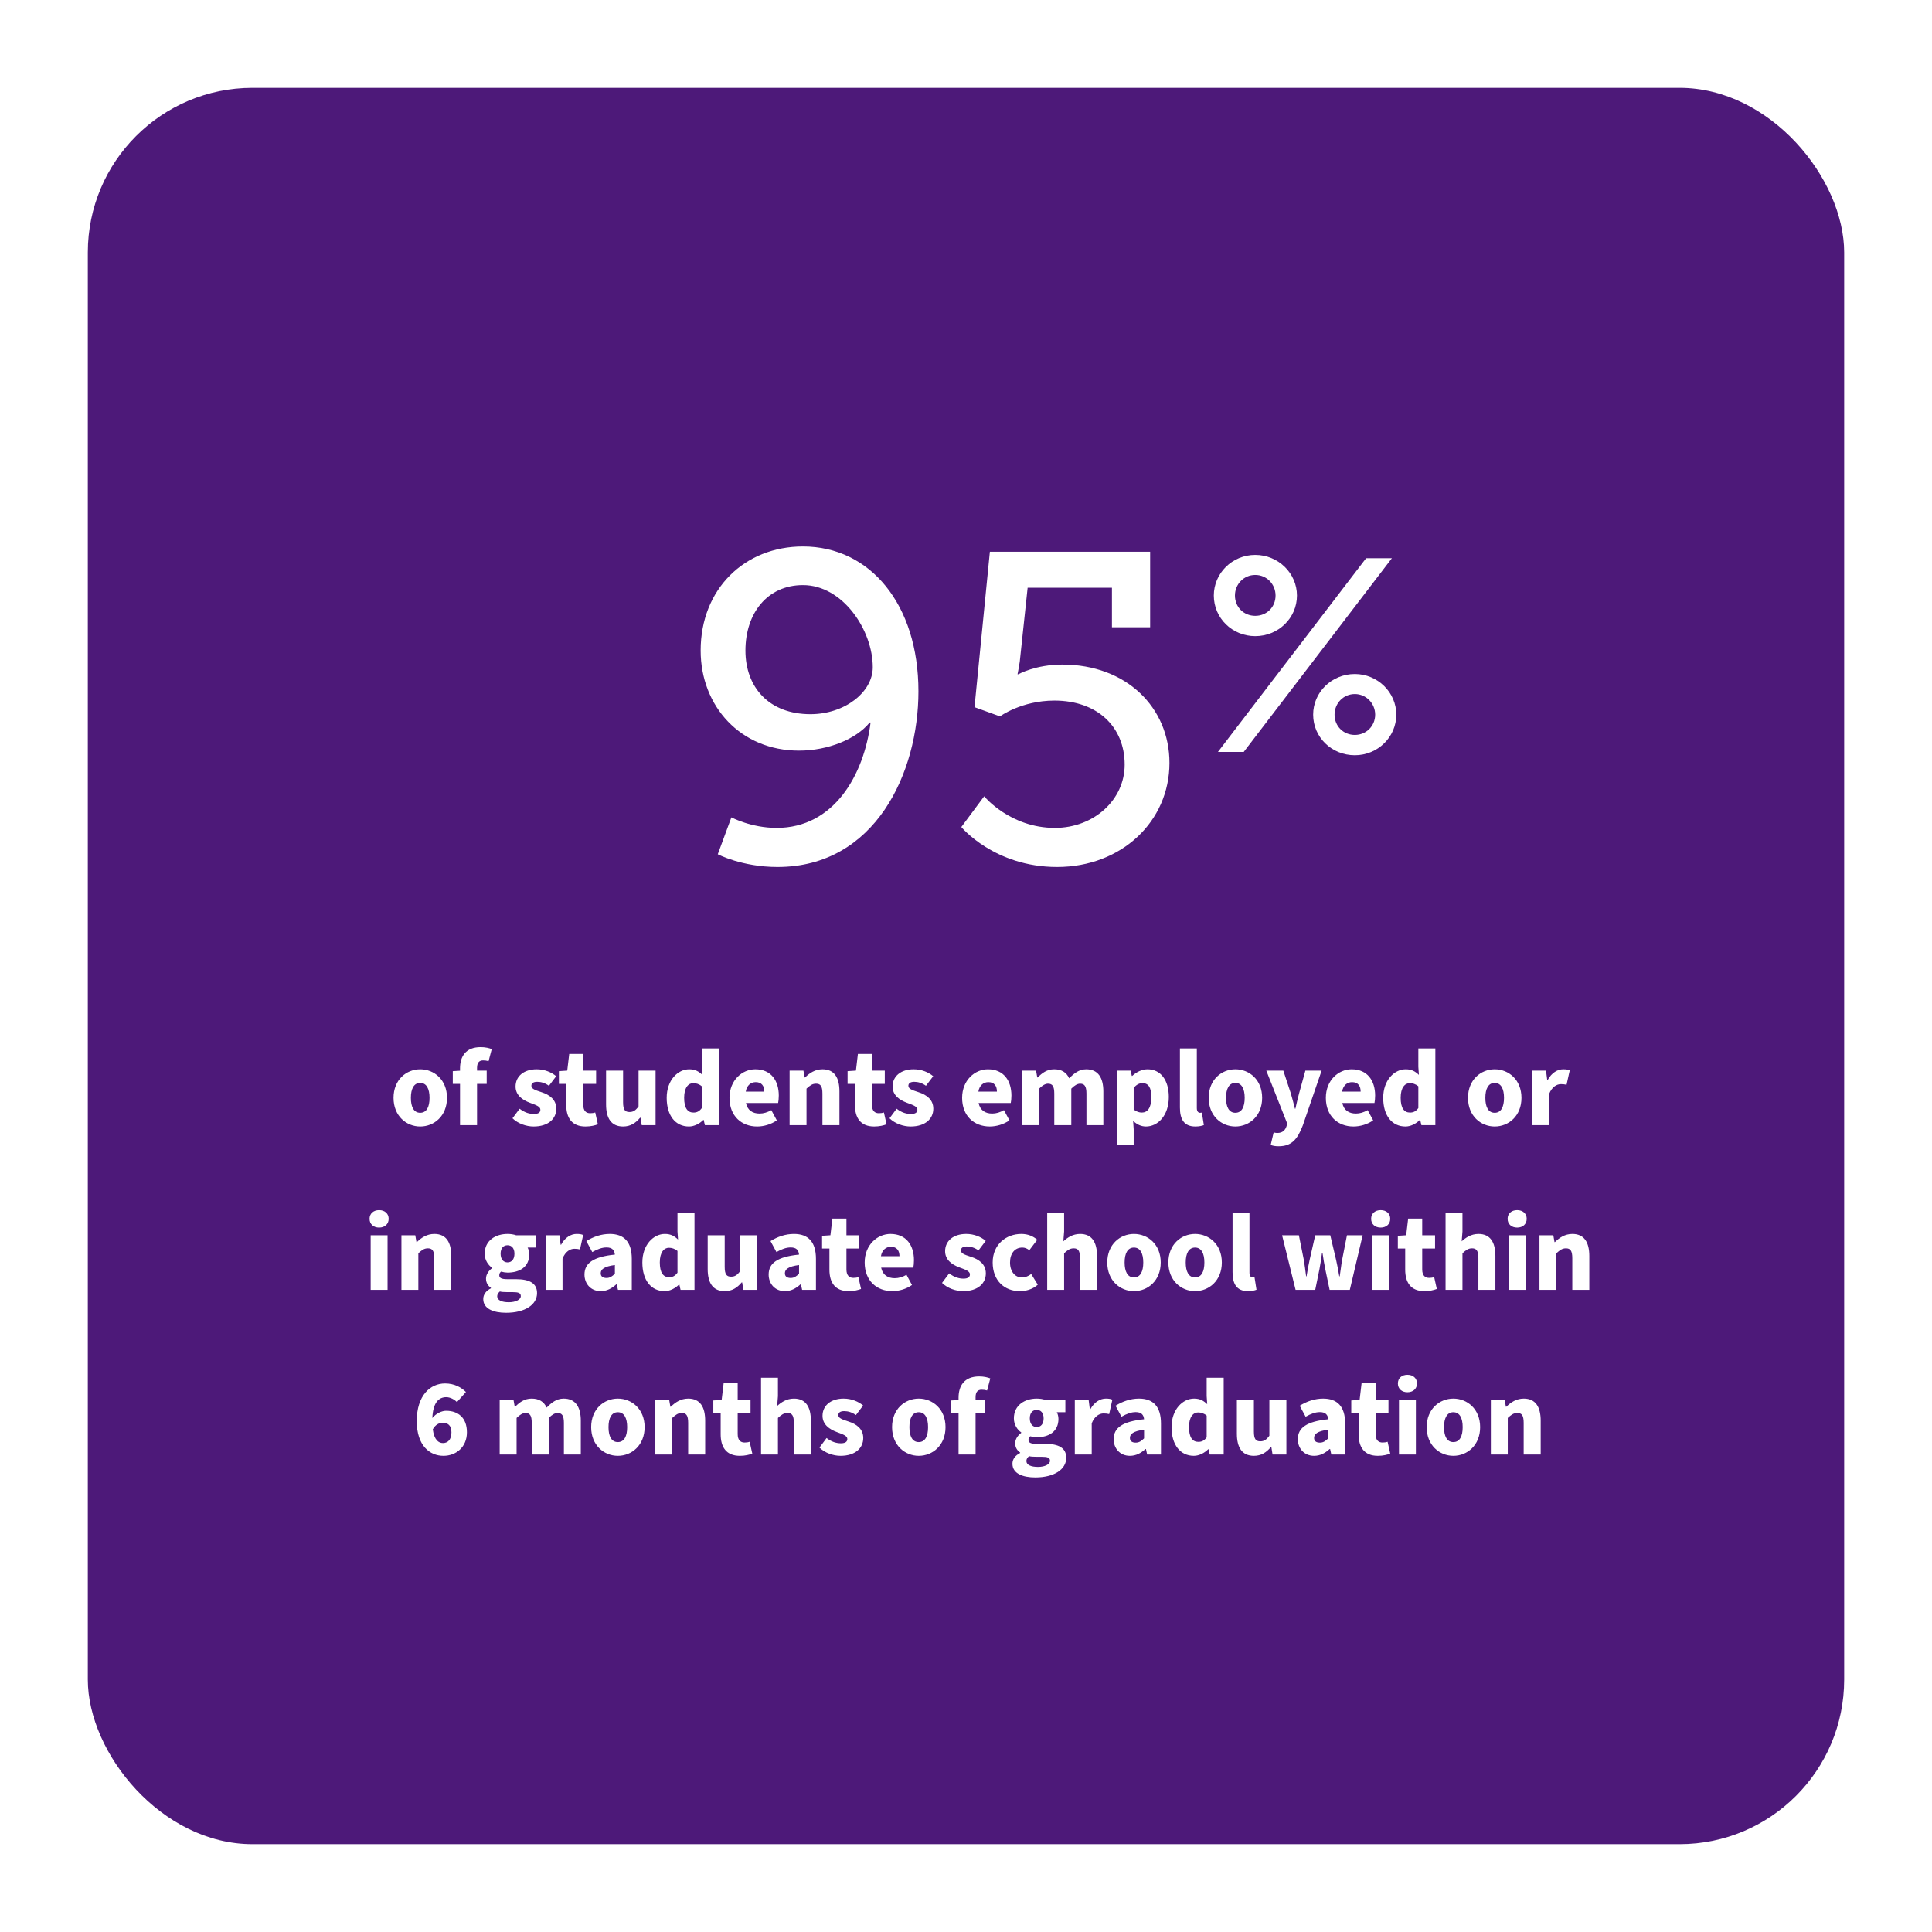 <svg width="352" height="352" viewBox="0 0 352 352" fill="none" xmlns="http://www.w3.org/2000/svg">
<g filter="url(#filter0_d_742_1925)">
<rect x="16" y="12" width="320" height="320" rx="30" fill="#4D1979"/>
</g>
<path d="M228.7 115.9C224.5 115.9 221.15 112.6 221.15 108.5C221.15 104.45 224.5 101.1 228.7 101.1C232.9 101.1 236.3 104.45 236.3 108.5C236.3 112.6 232.9 115.9 228.7 115.9ZM221.9 137L248.9 101.7H253.6L226.6 137H221.9ZM228.7 112.2C230.8 112.2 232.4 110.6 232.4 108.5C232.4 106.45 230.8 104.75 228.7 104.75C226.6 104.75 225 106.45 225 108.5C225 110.6 226.6 112.2 228.7 112.2ZM239.25 130.2C239.25 126.15 242.6 122.8 246.85 122.8C251 122.8 254.4 126.15 254.4 130.2C254.4 134.3 251 137.6 246.85 137.6C242.6 137.6 239.25 134.3 239.25 130.2ZM243.15 130.2C243.15 132.3 244.75 133.9 246.85 133.9C248.9 133.9 250.55 132.3 250.55 130.2C250.55 128.15 248.9 126.45 246.85 126.45C244.75 126.45 243.15 128.15 243.15 130.2Z" fill="white"/>
<path d="M76.56 205.24C74.04 205.24 71.7 203.32 71.7 200.02C71.7 196.72 74.04 194.82 76.56 194.82C79.1 194.82 81.44 196.72 81.44 200.02C81.44 203.32 79.1 205.24 76.56 205.24ZM76.56 202.74C77.72 202.74 78.26 201.68 78.26 200.02C78.26 198.38 77.72 197.3 76.56 197.3C75.4 197.3 74.86 198.38 74.86 200.02C74.86 201.68 75.4 202.74 76.56 202.74ZM83.815 205V197.48H82.495V195.16L83.815 195.08V194.66C83.815 192.56 84.795 190.78 87.575 190.78C88.435 190.78 89.155 190.96 89.595 191.14L89.015 193.34C88.675 193.24 88.355 193.2 88.015 193.2C87.335 193.2 86.915 193.58 86.915 194.56V195.06H88.675V197.48H86.915V205H83.815ZM97.213 205.24C95.893 205.24 94.373 204.72 93.373 203.74L94.673 202C95.593 202.72 96.493 202.96 97.273 202.96C98.113 202.96 98.453 202.66 98.453 202.18C98.453 201.58 97.613 201.32 96.553 200.92C95.133 200.4 93.933 199.5 93.933 197.96C93.933 196.08 95.453 194.82 97.773 194.82C99.233 194.82 100.473 195.36 101.333 196.08L100.013 197.82C99.293 197.3 98.553 197.1 97.873 197.1C97.153 197.1 96.813 197.38 96.813 197.82C96.813 198.34 97.373 198.58 98.633 198.98C100.153 199.46 101.353 200.36 101.353 202C101.353 203.82 99.913 205.24 97.213 205.24ZM106.668 205.24C104.188 205.24 103.168 203.66 103.168 201.32V197.48H101.828V195.16L103.348 195.06L103.708 192.02H106.268V195.06H108.608V197.48H106.268V201.28C106.268 202.4 106.788 202.82 107.528 202.82C107.848 202.82 108.188 202.78 108.448 202.68L108.928 204.84C108.408 205.04 107.648 205.24 106.668 205.24ZM113.522 205.24C111.342 205.24 110.422 203.7 110.422 201.22V195.06H113.522V200.82C113.522 202.2 113.882 202.6 114.682 202.6C115.382 202.6 115.802 202.32 116.342 201.58V195.06H119.442V205H116.922L116.702 203.64H116.622C115.802 204.62 114.862 205.24 113.522 205.24ZM125.527 205.24C123.067 205.24 121.467 203.26 121.467 200.02C121.467 196.78 123.507 194.82 125.567 194.82C126.667 194.82 127.327 195.22 127.967 195.84L127.867 194.36V191.02H130.967V205H128.427L128.207 204.04H128.147C127.447 204.74 126.467 205.24 125.527 205.24ZM126.347 202.7C126.947 202.7 127.407 202.5 127.867 201.88V197.92C127.387 197.5 126.807 197.34 126.307 197.34C125.427 197.34 124.647 198.14 124.647 200C124.647 201.9 125.287 202.7 126.347 202.7ZM137.951 205.24C135.111 205.24 132.911 203.34 132.911 200.02C132.911 196.8 135.231 194.82 137.611 194.82C140.491 194.82 141.891 196.9 141.891 199.6C141.891 200.16 141.831 200.68 141.771 200.96H135.911C136.191 202.3 137.131 202.88 138.391 202.88C139.111 202.88 139.831 202.66 140.531 202.26L141.531 204.12C140.491 204.86 139.131 205.24 137.951 205.24ZM135.871 198.88H139.251C139.251 197.9 138.811 197.16 137.691 197.16C136.811 197.16 136.071 197.72 135.871 198.88ZM143.862 205V195.06H146.382L146.602 196.3H146.682C147.502 195.5 148.502 194.82 149.862 194.82C152.022 194.82 152.942 196.36 152.942 198.84V205H149.842V199.24C149.842 197.86 149.482 197.44 148.682 197.44C147.982 197.44 147.562 197.78 146.942 198.34V205H143.862ZM159.265 205.24C156.785 205.24 155.765 203.66 155.765 201.32V197.48H154.425V195.16L155.945 195.06L156.305 192.02H158.865V195.06H161.205V197.48H158.865V201.28C158.865 202.4 159.385 202.82 160.125 202.82C160.445 202.82 160.785 202.78 161.045 202.68L161.525 204.84C161.005 205.04 160.245 205.24 159.265 205.24ZM165.904 205.24C164.584 205.24 163.064 204.72 162.064 203.74L163.364 202C164.284 202.72 165.184 202.96 165.964 202.96C166.804 202.96 167.144 202.66 167.144 202.18C167.144 201.58 166.304 201.32 165.244 200.92C163.824 200.4 162.624 199.5 162.624 197.96C162.624 196.08 164.144 194.82 166.464 194.82C167.924 194.82 169.164 195.36 170.024 196.08L168.704 197.82C167.984 197.3 167.244 197.1 166.564 197.1C165.844 197.1 165.504 197.38 165.504 197.82C165.504 198.34 166.064 198.58 167.324 198.98C168.844 199.46 170.044 200.36 170.044 202C170.044 203.82 168.604 205.24 165.904 205.24ZM180.334 205.24C177.494 205.24 175.294 203.34 175.294 200.02C175.294 196.8 177.614 194.82 179.994 194.82C182.874 194.82 184.274 196.9 184.274 199.6C184.274 200.16 184.214 200.68 184.154 200.96H178.294C178.574 202.3 179.514 202.88 180.774 202.88C181.494 202.88 182.214 202.66 182.914 202.26L183.914 204.12C182.874 204.86 181.514 205.24 180.334 205.24ZM178.254 198.88H181.634C181.634 197.9 181.194 197.16 180.074 197.16C179.194 197.16 178.454 197.72 178.254 198.88ZM186.244 205V195.06H188.764L188.984 196.3H189.064C189.864 195.5 190.744 194.82 192.064 194.82C193.444 194.82 194.304 195.4 194.804 196.46C195.664 195.58 196.584 194.82 197.904 194.82C200.064 194.82 201.024 196.36 201.024 198.84V205H197.944V199.24C197.944 197.86 197.564 197.44 196.784 197.44C196.304 197.44 195.784 197.74 195.184 198.34V205H192.084V199.24C192.084 197.86 191.724 197.44 190.924 197.44C190.464 197.44 189.924 197.74 189.324 198.34V205H186.244ZM203.471 208.64V195.06H205.991L206.211 196.02H206.291C207.051 195.32 208.051 194.82 209.071 194.82C211.471 194.82 212.951 196.8 212.951 199.86C212.951 203.28 210.931 205.24 208.791 205.24C207.931 205.24 207.151 204.88 206.451 204.22L206.551 205.76V208.64H203.471ZM208.051 202.7C209.011 202.7 209.771 201.92 209.771 199.9C209.771 198.16 209.251 197.34 208.151 197.34C207.571 197.34 207.091 197.6 206.551 198.18V202.12C207.051 202.56 207.571 202.7 208.051 202.7ZM217.795 205.24C215.675 205.24 214.975 203.86 214.975 201.78V191.02H218.055V201.9C218.055 202.54 218.375 202.74 218.615 202.74C218.735 202.74 218.815 202.74 218.975 202.7L219.335 204.98C218.995 205.12 218.475 205.24 217.795 205.24ZM225.076 205.24C222.556 205.24 220.216 203.32 220.216 200.02C220.216 196.72 222.556 194.82 225.076 194.82C227.616 194.82 229.956 196.72 229.956 200.02C229.956 203.32 227.616 205.24 225.076 205.24ZM225.076 202.74C226.236 202.74 226.776 201.68 226.776 200.02C226.776 198.38 226.236 197.3 225.076 197.3C223.916 197.3 223.376 198.38 223.376 200.02C223.376 201.68 223.916 202.74 225.076 202.74ZM232.953 208.84C232.313 208.84 231.913 208.76 231.513 208.6L232.053 206.32C232.373 206.4 232.513 206.42 232.713 206.42C233.673 206.42 234.153 205.92 234.393 205.2L234.533 204.72L230.713 195.06H233.813L235.173 199.18C235.453 200.1 235.673 201.02 235.933 202H236.013C236.233 201.06 236.433 200.12 236.693 199.18L237.833 195.06H240.793L237.373 205.02C236.393 207.58 235.333 208.84 232.953 208.84ZM246.603 205.24C243.763 205.24 241.563 203.34 241.563 200.02C241.563 196.8 243.883 194.82 246.263 194.82C249.143 194.82 250.543 196.9 250.543 199.6C250.543 200.16 250.483 200.68 250.423 200.96H244.563C244.843 202.3 245.783 202.88 247.043 202.88C247.763 202.88 248.483 202.66 249.183 202.26L250.183 204.12C249.143 204.86 247.783 205.24 246.603 205.24ZM244.523 198.88H247.903C247.903 197.9 247.463 197.16 246.343 197.16C245.463 197.16 244.723 197.72 244.523 198.88ZM256.074 205.24C253.614 205.24 252.014 203.26 252.014 200.02C252.014 196.78 254.054 194.82 256.114 194.82C257.214 194.82 257.874 195.22 258.514 195.84L258.414 194.36V191.02H261.514V205H258.974L258.754 204.04H258.694C257.994 204.74 257.014 205.24 256.074 205.24ZM256.894 202.7C257.494 202.7 257.954 202.5 258.414 201.88V197.92C257.934 197.5 257.354 197.34 256.854 197.34C255.974 197.34 255.194 198.14 255.194 200C255.194 201.9 255.834 202.7 256.894 202.7ZM272.322 205.24C269.802 205.24 267.462 203.32 267.462 200.02C267.462 196.72 269.802 194.82 272.322 194.82C274.862 194.82 277.202 196.72 277.202 200.02C277.202 203.32 274.862 205.24 272.322 205.24ZM272.322 202.74C273.482 202.74 274.022 201.68 274.022 200.02C274.022 198.38 273.482 197.3 272.322 197.3C271.162 197.3 270.622 198.38 270.622 200.02C270.622 201.68 271.162 202.74 272.322 202.74ZM279.155 205V195.06H281.675L281.895 196.78H281.975C282.695 195.44 283.795 194.82 284.795 194.82C285.375 194.82 285.715 194.88 285.995 195.02L285.415 197.64C285.055 197.56 284.835 197.52 284.395 197.52C283.655 197.52 282.755 198 282.235 199.32V205H279.155ZM67.533 235V225.06H70.613V235H67.533ZM69.073 223.66C68.053 223.66 67.333 223.04 67.333 222.06C67.333 221.1 68.053 220.48 69.073 220.48C70.093 220.48 70.813 221.1 70.813 222.06C70.813 223.04 70.093 223.66 69.073 223.66ZM73.139 235V225.06H75.659L75.879 226.3H75.959C76.779 225.5 77.779 224.82 79.139 224.82C81.299 224.82 82.219 226.36 82.219 228.84V235H79.119V229.24C79.119 227.86 78.759 227.44 77.959 227.44C77.259 227.44 76.839 227.78 76.219 228.34V235H73.139ZM92.207 239.18C89.907 239.18 88.047 238.46 88.047 236.68C88.047 235.86 88.527 235.2 89.447 234.72V234.64C88.927 234.28 88.547 233.76 88.547 232.94C88.547 232.24 89.007 231.52 89.647 231.06V230.98C88.947 230.5 88.307 229.58 88.307 228.42C88.307 226 90.307 224.82 92.467 224.82C93.027 224.82 93.567 224.9 94.027 225.06H97.687V227.3H96.127C96.287 227.58 96.427 228.04 96.427 228.52C96.427 230.84 94.667 231.86 92.467 231.86C92.127 231.86 91.727 231.8 91.287 231.68C91.067 231.88 90.967 232.04 90.967 232.36C90.967 232.84 91.367 233.06 92.427 233.06H94.007C96.467 233.06 97.847 233.8 97.847 235.6C97.847 237.7 95.667 239.18 92.207 239.18ZM92.467 230C93.207 230 93.727 229.46 93.727 228.42C93.727 227.4 93.207 226.88 92.467 226.88C91.727 226.88 91.207 227.4 91.207 228.42C91.207 229.46 91.747 230 92.467 230ZM92.707 237.26C93.967 237.26 94.887 236.78 94.887 236.14C94.887 235.54 94.367 235.42 93.427 235.42H92.467C91.747 235.42 91.367 235.38 91.067 235.3C90.747 235.58 90.587 235.86 90.587 236.18C90.587 236.9 91.427 237.26 92.707 237.26ZM99.408 235V225.06H101.928L102.148 226.78H102.228C102.948 225.44 104.048 224.82 105.048 224.82C105.628 224.82 105.968 224.88 106.248 225.02L105.668 227.64C105.308 227.56 105.088 227.52 104.648 227.52C103.908 227.52 103.008 228 102.488 229.32V235H99.408ZM109.448 235.24C107.628 235.24 106.488 233.88 106.488 232.22C106.488 230.12 108.108 228.98 112.028 228.58C111.948 227.76 111.528 227.28 110.508 227.28C109.708 227.28 108.908 227.56 107.908 228.12L106.828 226.12C108.128 225.32 109.548 224.82 111.108 224.82C113.668 224.82 115.108 226.24 115.108 229.36V235H112.588L112.368 234H112.288C111.468 234.74 110.568 235.24 109.448 235.24ZM110.508 232.84C111.128 232.84 111.548 232.54 112.028 232.06V230.48C110.048 230.74 109.448 231.28 109.448 231.98C109.448 232.56 109.828 232.84 110.508 232.84ZM121.093 235.24C118.633 235.24 117.033 233.26 117.033 230.02C117.033 226.78 119.073 224.82 121.133 224.82C122.233 224.82 122.893 225.22 123.533 225.84L123.433 224.36V221.02H126.533V235H123.993L123.773 234.04H123.713C123.013 234.74 122.033 235.24 121.093 235.24ZM121.913 232.7C122.513 232.7 122.973 232.5 123.433 231.88V227.92C122.953 227.5 122.373 227.34 121.873 227.34C120.993 227.34 120.213 228.14 120.213 230C120.213 231.9 120.853 232.7 121.913 232.7ZM132.037 235.24C129.857 235.24 128.937 233.7 128.937 231.22V225.06H132.037V230.82C132.037 232.2 132.397 232.6 133.197 232.6C133.897 232.6 134.317 232.32 134.857 231.58V225.06H137.957V235H135.437L135.217 233.64H135.137C134.317 234.62 133.377 235.24 132.037 235.24ZM143.003 235.24C141.183 235.24 140.043 233.88 140.043 232.22C140.043 230.12 141.663 228.98 145.583 228.58C145.503 227.76 145.083 227.28 144.063 227.28C143.263 227.28 142.463 227.56 141.463 228.12L140.383 226.12C141.683 225.32 143.103 224.82 144.663 224.82C147.223 224.82 148.663 226.24 148.663 229.36V235H146.143L145.923 234H145.843C145.023 234.74 144.123 235.24 143.003 235.24ZM144.063 232.84C144.683 232.84 145.103 232.54 145.583 232.06V230.48C143.603 230.74 143.003 231.28 143.003 231.98C143.003 232.56 143.383 232.84 144.063 232.84ZM154.617 235.24C152.137 235.24 151.117 233.66 151.117 231.32V227.48H149.777V225.16L151.297 225.06L151.657 222.02H154.217V225.06H156.557V227.48H154.217V231.28C154.217 232.4 154.737 232.82 155.477 232.82C155.797 232.82 156.137 232.78 156.397 232.68L156.877 234.84C156.357 235.04 155.597 235.24 154.617 235.24ZM162.58 235.24C159.74 235.24 157.54 233.34 157.54 230.02C157.54 226.8 159.86 224.82 162.24 224.82C165.12 224.82 166.52 226.9 166.52 229.6C166.52 230.16 166.46 230.68 166.4 230.96H160.54C160.82 232.3 161.76 232.88 163.02 232.88C163.74 232.88 164.46 232.66 165.16 232.26L166.16 234.12C165.12 234.86 163.76 235.24 162.58 235.24ZM160.5 228.88H163.88C163.88 227.9 163.44 227.16 162.32 227.16C161.44 227.16 160.7 227.72 160.5 228.88ZM175.474 235.24C174.154 235.24 172.634 234.72 171.634 233.74L172.934 232C173.854 232.72 174.754 232.96 175.534 232.96C176.374 232.96 176.714 232.66 176.714 232.18C176.714 231.58 175.874 231.32 174.814 230.92C173.394 230.4 172.194 229.5 172.194 227.96C172.194 226.08 173.714 224.82 176.034 224.82C177.494 224.82 178.734 225.36 179.594 226.08L178.274 227.82C177.554 227.3 176.814 227.1 176.134 227.1C175.414 227.1 175.074 227.38 175.074 227.82C175.074 228.34 175.634 228.58 176.894 228.98C178.414 229.46 179.614 230.36 179.614 232C179.614 233.82 178.174 235.24 175.474 235.24ZM185.8 235.24C183 235.24 180.86 233.32 180.86 230.02C180.86 226.72 183.32 224.82 186.08 224.82C187.3 224.82 188.24 225.24 188.98 225.88L187.54 227.78C187.08 227.44 186.7 227.3 186.26 227.3C184.88 227.3 184.02 228.38 184.02 230.02C184.02 231.68 184.94 232.74 186.16 232.74C186.82 232.74 187.38 232.5 187.88 232.12L189.08 234.06C188.12 234.94 186.86 235.24 185.8 235.24ZM190.795 235V221.02H193.875V224.38L193.735 226.16C194.475 225.5 195.435 224.82 196.795 224.82C198.955 224.82 199.875 226.36 199.875 228.84V235H196.775V229.24C196.775 227.86 196.415 227.44 195.615 227.44C194.915 227.44 194.495 227.78 193.875 228.34V235H190.795ZM206.599 235.24C204.079 235.24 201.739 233.32 201.739 230.02C201.739 226.72 204.079 224.82 206.599 224.82C209.139 224.82 211.479 226.72 211.479 230.02C211.479 233.32 209.139 235.24 206.599 235.24ZM206.599 232.74C207.759 232.74 208.299 231.68 208.299 230.02C208.299 228.38 207.759 227.3 206.599 227.3C205.439 227.3 204.899 228.38 204.899 230.02C204.899 231.68 205.439 232.74 206.599 232.74ZM217.732 235.24C215.212 235.24 212.872 233.32 212.872 230.02C212.872 226.72 215.212 224.82 217.732 224.82C220.272 224.82 222.612 226.72 222.612 230.02C222.612 233.32 220.272 235.24 217.732 235.24ZM217.732 232.74C218.892 232.74 219.432 231.68 219.432 230.02C219.432 228.38 218.892 227.3 217.732 227.3C216.572 227.3 216.032 228.38 216.032 230.02C216.032 231.68 216.572 232.74 217.732 232.74ZM227.385 235.24C225.265 235.24 224.565 233.86 224.565 231.78V221.02H227.645V231.9C227.645 232.54 227.965 232.74 228.205 232.74C228.325 232.74 228.405 232.74 228.565 232.7L228.925 234.98C228.585 235.12 228.065 235.24 227.385 235.24ZM236.049 235L233.589 225.06H236.649L237.549 229.54C237.709 230.5 237.829 231.46 237.969 232.54H238.049C238.229 231.46 238.389 230.48 238.609 229.54L239.629 225.06H242.369L243.429 229.54C243.649 230.5 243.829 231.46 244.009 232.54H244.089C244.269 231.46 244.349 230.5 244.529 229.54L245.409 225.06H248.269L245.929 235H242.249L241.449 231.18C241.269 230.26 241.109 229.38 240.949 228.24H240.869C240.709 229.38 240.589 230.26 240.409 231.18L239.629 235H236.049ZM250.014 235V225.06H253.094V235H250.014ZM251.554 223.66C250.534 223.66 249.814 223.04 249.814 222.06C249.814 221.1 250.534 220.48 251.554 220.48C252.574 220.48 253.294 221.1 253.294 222.06C253.294 223.04 252.574 223.66 251.554 223.66ZM259.519 235.24C257.039 235.24 256.019 233.66 256.019 231.32V227.48H254.679V225.16L256.199 225.06L256.559 222.02H259.119V225.06H261.459V227.48H259.119V231.28C259.119 232.4 259.639 232.82 260.379 232.82C260.699 232.82 261.039 232.78 261.299 232.68L261.779 234.84C261.259 235.04 260.499 235.24 259.519 235.24ZM263.373 235V221.02H266.453V224.38L266.313 226.16C267.053 225.5 268.013 224.82 269.373 224.82C271.533 224.82 272.453 226.36 272.453 228.84V235H269.353V229.24C269.353 227.86 268.993 227.44 268.193 227.44C267.493 227.44 267.073 227.78 266.453 228.34V235H263.373ZM274.877 235V225.06H277.957V235H274.877ZM276.417 223.66C275.397 223.66 274.677 223.04 274.677 222.06C274.677 221.1 275.397 220.48 276.417 220.48C277.437 220.48 278.157 221.1 278.157 222.06C278.157 223.04 277.437 223.66 276.417 223.66ZM280.483 235V225.06H283.003L283.223 226.3H283.303C284.123 225.5 285.123 224.82 286.483 224.82C288.643 224.82 289.563 226.36 289.563 228.84V235H286.463V229.24C286.463 227.86 286.103 227.44 285.303 227.44C284.603 227.44 284.183 227.78 283.563 228.34V235H280.483ZM80.651 259.22C80.011 259.22 79.311 259.58 78.851 260.42C79.111 262.36 79.911 262.92 80.711 262.92C81.531 262.92 82.251 262.36 82.251 260.96C82.251 259.66 81.551 259.22 80.651 259.22ZM80.791 265.24C78.331 265.24 75.931 263.42 75.931 258.92C75.931 254.22 78.411 252.06 81.091 252.06C82.811 252.06 84.071 252.8 84.891 253.62L83.251 255.46C82.831 255 82.031 254.56 81.311 254.56C79.951 254.56 78.891 255.52 78.771 258.36C79.431 257.52 80.511 257.04 81.271 257.04C83.431 257.04 85.071 258.26 85.071 260.96C85.071 263.64 83.111 265.24 80.791 265.24ZM91.039 265V255.06H93.559L93.779 256.3H93.859C94.659 255.5 95.539 254.82 96.859 254.82C98.239 254.82 99.099 255.4 99.599 256.46C100.459 255.58 101.379 254.82 102.699 254.82C104.859 254.82 105.819 256.36 105.819 258.84V265H102.739V259.24C102.739 257.86 102.359 257.44 101.579 257.44C101.099 257.44 100.579 257.74 99.979 258.34V265H96.879V259.24C96.879 257.86 96.519 257.44 95.719 257.44C95.259 257.44 94.719 257.74 94.119 258.34V265H91.039ZM112.566 265.24C110.046 265.24 107.706 263.32 107.706 260.02C107.706 256.72 110.046 254.82 112.566 254.82C115.106 254.82 117.446 256.72 117.446 260.02C117.446 263.32 115.106 265.24 112.566 265.24ZM112.566 262.74C113.726 262.74 114.266 261.68 114.266 260.02C114.266 258.38 113.726 257.3 112.566 257.3C111.406 257.3 110.866 258.38 110.866 260.02C110.866 261.68 111.406 262.74 112.566 262.74ZM119.399 265V255.06H121.919L122.139 256.3H122.219C123.039 255.5 124.039 254.82 125.399 254.82C127.559 254.82 128.479 256.36 128.479 258.84V265H125.379V259.24C125.379 257.86 125.019 257.44 124.219 257.44C123.519 257.44 123.099 257.78 122.479 258.34V265H119.399ZM134.803 265.24C132.323 265.24 131.303 263.66 131.303 261.32V257.48H129.963V255.16L131.483 255.06L131.843 252.02H134.403V255.06H136.743V257.48H134.403V261.28C134.403 262.4 134.923 262.82 135.663 262.82C135.983 262.82 136.323 262.78 136.583 262.68L137.063 264.84C136.543 265.04 135.783 265.24 134.803 265.24ZM138.656 265V251.02H141.736V254.38L141.596 256.16C142.336 255.5 143.296 254.82 144.656 254.82C146.816 254.82 147.736 256.36 147.736 258.84V265H144.636V259.24C144.636 257.86 144.276 257.44 143.476 257.44C142.776 257.44 142.356 257.78 141.736 258.34V265H138.656ZM153.14 265.24C151.82 265.24 150.3 264.72 149.3 263.74L150.6 262C151.52 262.72 152.42 262.96 153.2 262.96C154.04 262.96 154.38 262.66 154.38 262.18C154.38 261.58 153.54 261.32 152.48 260.92C151.06 260.4 149.86 259.5 149.86 257.96C149.86 256.08 151.38 254.82 153.7 254.82C155.16 254.82 156.4 255.36 157.26 256.08L155.94 257.82C155.22 257.3 154.48 257.1 153.8 257.1C153.08 257.1 152.74 257.38 152.74 257.82C152.74 258.34 153.3 258.58 154.56 258.98C156.08 259.46 157.28 260.36 157.28 262C157.28 263.82 155.84 265.24 153.14 265.24ZM167.39 265.24C164.87 265.24 162.53 263.32 162.53 260.02C162.53 256.72 164.87 254.82 167.39 254.82C169.93 254.82 172.27 256.72 172.27 260.02C172.27 263.32 169.93 265.24 167.39 265.24ZM167.39 262.74C168.55 262.74 169.09 261.68 169.09 260.02C169.09 258.38 168.55 257.3 167.39 257.3C166.23 257.3 165.69 258.38 165.69 260.02C165.69 261.68 166.23 262.74 167.39 262.74ZM174.645 265V257.48H173.325V255.16L174.645 255.08V254.66C174.645 252.56 175.625 250.78 178.405 250.78C179.265 250.78 179.985 250.96 180.425 251.14L179.845 253.34C179.505 253.24 179.185 253.2 178.845 253.2C178.165 253.2 177.745 253.58 177.745 254.56V255.06H179.505V257.48H177.745V265H174.645ZM188.623 269.18C186.323 269.18 184.463 268.46 184.463 266.68C184.463 265.86 184.943 265.2 185.863 264.72V264.64C185.343 264.28 184.963 263.76 184.963 262.94C184.963 262.24 185.423 261.52 186.063 261.06V260.98C185.363 260.5 184.723 259.58 184.723 258.42C184.723 256 186.723 254.82 188.883 254.82C189.443 254.82 189.983 254.9 190.443 255.06H194.103V257.3H192.543C192.703 257.58 192.843 258.04 192.843 258.52C192.843 260.84 191.083 261.86 188.883 261.86C188.543 261.86 188.143 261.8 187.703 261.68C187.483 261.88 187.383 262.04 187.383 262.36C187.383 262.84 187.783 263.06 188.843 263.06H190.423C192.883 263.06 194.263 263.8 194.263 265.6C194.263 267.7 192.083 269.18 188.623 269.18ZM188.883 260C189.623 260 190.143 259.46 190.143 258.42C190.143 257.4 189.623 256.88 188.883 256.88C188.143 256.88 187.623 257.4 187.623 258.42C187.623 259.46 188.163 260 188.883 260ZM189.123 267.26C190.383 267.26 191.303 266.78 191.303 266.14C191.303 265.54 190.783 265.42 189.843 265.42H188.883C188.163 265.42 187.783 265.38 187.483 265.3C187.163 265.58 187.003 265.86 187.003 266.18C187.003 266.9 187.843 267.26 189.123 267.26ZM195.824 265V255.06H198.344L198.564 256.78H198.644C199.364 255.44 200.464 254.82 201.464 254.82C202.044 254.82 202.384 254.88 202.664 255.02L202.084 257.64C201.724 257.56 201.504 257.52 201.064 257.52C200.324 257.52 199.424 258 198.904 259.32V265H195.824ZM205.864 265.24C204.044 265.24 202.904 263.88 202.904 262.22C202.904 260.12 204.524 258.98 208.444 258.58C208.364 257.76 207.944 257.28 206.924 257.28C206.124 257.28 205.324 257.56 204.324 258.12L203.244 256.12C204.544 255.32 205.964 254.82 207.524 254.82C210.084 254.82 211.524 256.24 211.524 259.36V265H209.004L208.784 264H208.704C207.884 264.74 206.984 265.24 205.864 265.24ZM206.924 262.84C207.544 262.84 207.964 262.54 208.444 262.06V260.48C206.464 260.74 205.864 261.28 205.864 261.98C205.864 262.56 206.244 262.84 206.924 262.84ZM217.509 265.24C215.049 265.24 213.449 263.26 213.449 260.02C213.449 256.78 215.489 254.82 217.549 254.82C218.649 254.82 219.309 255.22 219.949 255.84L219.849 254.36V251.02H222.949V265H220.409L220.189 264.04H220.129C219.429 264.74 218.449 265.24 217.509 265.24ZM218.329 262.7C218.929 262.7 219.389 262.5 219.849 261.88V257.92C219.369 257.5 218.789 257.34 218.289 257.34C217.409 257.34 216.629 258.14 216.629 260C216.629 261.9 217.269 262.7 218.329 262.7ZM228.453 265.24C226.273 265.24 225.353 263.7 225.353 261.22V255.06H228.453V260.82C228.453 262.2 228.813 262.6 229.613 262.6C230.313 262.6 230.733 262.32 231.273 261.58V255.06H234.373V265H231.853L231.633 263.64H231.553C230.733 264.62 229.793 265.24 228.453 265.24ZM239.419 265.24C237.599 265.24 236.459 263.88 236.459 262.22C236.459 260.12 238.079 258.98 241.999 258.58C241.919 257.76 241.499 257.28 240.479 257.28C239.679 257.28 238.879 257.56 237.879 258.12L236.799 256.12C238.099 255.32 239.519 254.82 241.079 254.82C243.639 254.82 245.079 256.24 245.079 259.36V265H242.559L242.339 264H242.259C241.439 264.74 240.539 265.24 239.419 265.24ZM240.479 262.84C241.099 262.84 241.519 262.54 241.999 262.06V260.48C240.019 260.74 239.419 261.28 239.419 261.98C239.419 262.56 239.799 262.84 240.479 262.84ZM251.033 265.24C248.553 265.24 247.533 263.66 247.533 261.32V257.48H246.193V255.16L247.713 255.06L248.073 252.02H250.633V255.06H252.973V257.48H250.633V261.28C250.633 262.4 251.153 262.82 251.893 262.82C252.213 262.82 252.553 262.78 252.813 262.68L253.293 264.84C252.773 265.04 252.013 265.24 251.033 265.24ZM254.887 265V255.06H257.967V265H254.887ZM256.427 253.66C255.407 253.66 254.687 253.04 254.687 252.06C254.687 251.1 255.407 250.48 256.427 250.48C257.447 250.48 258.167 251.1 258.167 252.06C258.167 253.04 257.447 253.66 256.427 253.66ZM264.792 265.24C262.272 265.24 259.932 263.32 259.932 260.02C259.932 256.72 262.272 254.82 264.792 254.82C267.332 254.82 269.672 256.72 269.672 260.02C269.672 263.32 267.332 265.24 264.792 265.24ZM264.792 262.74C265.952 262.74 266.492 261.68 266.492 260.02C266.492 258.38 265.952 257.3 264.792 257.3C263.632 257.3 263.092 258.38 263.092 260.02C263.092 261.68 263.632 262.74 264.792 262.74ZM271.625 265V255.06H274.145L274.365 256.3H274.445C275.265 255.5 276.265 254.82 277.625 254.82C279.785 254.82 280.705 256.36 280.705 258.84V265H277.605V259.24C277.605 257.86 277.245 257.44 276.445 257.44C275.745 257.44 275.325 257.78 274.705 258.34V265H271.625Z" fill="white"/>
<path d="M127.655 118.52C127.655 107.32 135.655 99.56 146.295 99.56C158.535 99.56 167.335 110.12 167.335 125.96C167.335 140.76 159.495 157.96 141.655 157.96C135.175 157.96 130.775 155.64 130.775 155.64L133.255 148.92C133.255 148.92 136.855 150.84 141.495 150.84C151.975 150.84 157.415 141.16 158.615 131.64H158.455C155.975 134.68 150.855 136.76 145.575 136.76C134.935 136.76 127.655 128.68 127.655 118.52ZM135.815 118.52C135.815 125.24 140.135 130.12 147.655 130.12C153.895 130.12 159.015 126.12 159.015 121.56C159.015 114.84 153.575 106.6 146.295 106.6C139.815 106.6 135.815 111.72 135.815 118.52ZM175.149 150.68L179.309 145.08C179.309 145.08 184.029 150.84 192.189 150.84C199.309 150.84 204.909 145.72 204.909 139.32C204.909 132.36 199.869 127.64 192.109 127.64C186.109 127.64 182.189 130.52 182.189 130.52L177.549 128.84L180.349 100.52H209.549V114.28H202.589V107.08H187.229L185.789 120.6C185.629 121.64 185.389 122.84 185.389 122.84H185.549C185.549 122.84 188.669 121.08 193.549 121.08C205.229 121.08 213.069 128.92 213.069 139C213.069 149.64 204.349 157.96 192.589 157.96C181.149 157.96 175.149 150.68 175.149 150.68Z" fill="white"/>
<defs>
<filter id="filter0_d_742_1925" x="0" y="0" width="352" height="352" filterUnits="userSpaceOnUse" color-interpolation-filters="sRGB">
<feFlood flood-opacity="0" result="BackgroundImageFix"/>
<feColorMatrix in="SourceAlpha" type="matrix" values="0 0 0 0 0 0 0 0 0 0 0 0 0 0 0 0 0 0 127 0" result="hardAlpha"/>
<feOffset dy="4"/>
<feGaussianBlur stdDeviation="8"/>
<feComposite in2="hardAlpha" operator="out"/>
<feColorMatrix type="matrix" values="0 0 0 0 0.086 0 0 0 0 0.086 0 0 0 0 0.086 0 0 0 0.25 0"/>
<feBlend mode="normal" in2="BackgroundImageFix" result="effect1_dropShadow_742_1925"/>
<feBlend mode="normal" in="SourceGraphic" in2="effect1_dropShadow_742_1925" result="shape"/>
</filter>
</defs>
</svg>
